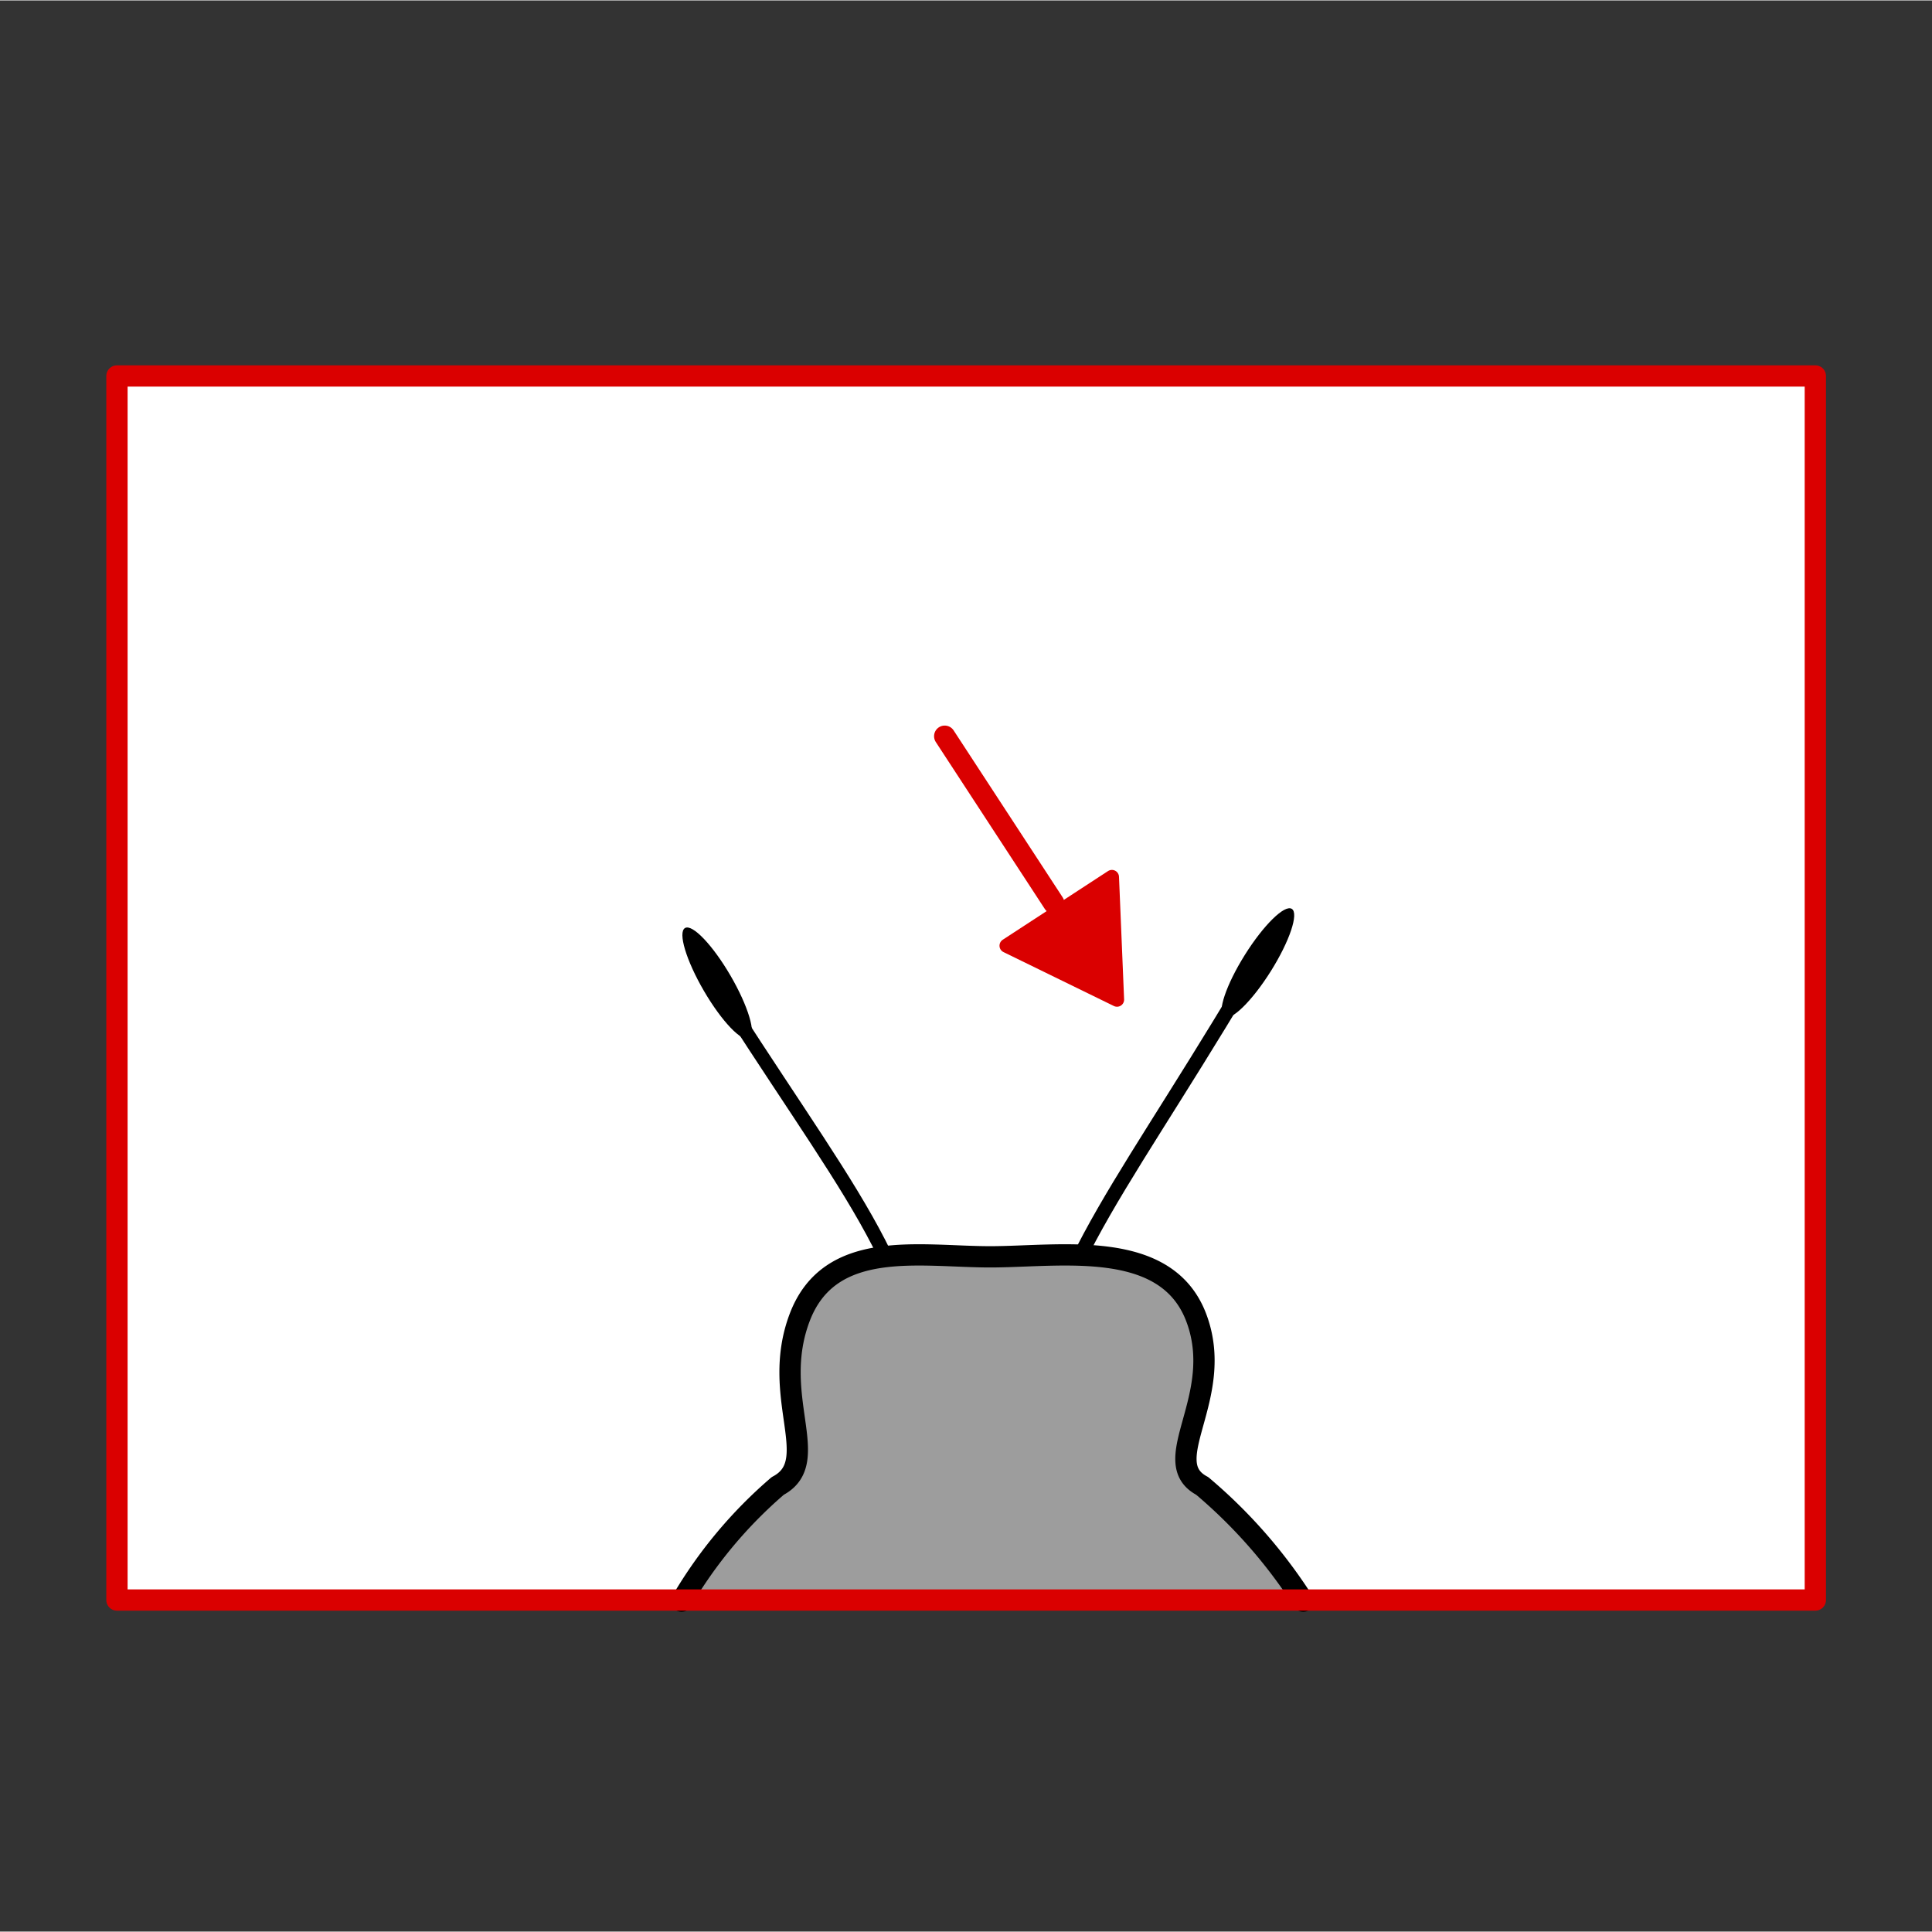 <svg width="68.03" height="68.03" xmlns="http://www.w3.org/2000/svg" viewBox="0 0 68.06 68.03">
  <rect x="0" y="0" width="68.06" height="68.03" fill="#333333" stroke="none"/>
  <defs>
    <style>
      .cls-1 {
        fill: #fef4d1;
        opacity: 0;
      }

      .cls-2 {
        fill: #fff;
      }

      .cls-3, .cls-5 {
        fill: none;
      }

      .cls-3, .cls-4 {
        stroke: #da0000;
      }

      .cls-3, .cls-4, .cls-5, .cls-6 {
        stroke-linecap: round;
        stroke-linejoin: round;
      }

      .cls-3, .cls-6 {
        stroke-width: 0.75px;
      }

      .cls-4 {
        fill: #da0000;
      }

      .cls-4, .cls-5 {
        stroke-width: 0.5px;
      }

      .cls-5, .cls-6 {
        stroke: #000;
      }

      .cls-6 {
        fill: #9d9d9d;
      }
    </style>
  </defs>
  <g id="Ebene_7" data-name="Ebene 7">
    <rect class="cls-1" width="68.06" height="68.03"/>
  </g>
  <g id="Ebene_9" data-name="Ebene 9">
    <rect class="cls-2" x="12.45" y="4.88" width="43.12" height="59.83" transform="translate(68.83 0.78) rotate(90)"/>
    <g>
      <line class="cls-3" x1="33.28" y1="25.92" x2="37.12" y2="31.8"/>
      <polygon class="cls-4" points="35.46 33.3 39.35 35.2 39.17 30.88 35.46 33.3"/>
    </g>
    <path class="cls-5" d="M24.86,34.14c4.87,7.75,7.62,10.52,7.61,15.55s1.21-.25,1.21-.25" transform="translate(0.01 0)"/>
    <path class="cls-5" d="M43.81,34.64c-4.69,7.87-7.37,10.69-7.25,15.72s-1.37,1.3-1.37,1.3" transform="translate(0.01 0)"/>
    <path class="cls-6" d="M45.9,56.39a18,18,0,0,0-3.56-4.06c-1.63-.86.85-3.13-.21-5.93s-4.79-2.14-7.26-2.14-5.65-.66-6.71,2.14.86,5.07-.77,5.93A16,16,0,0,0,24,56.39" transform="translate(0.01 0)"/>
    <rect class="cls-3" x="12.45" y="4.88" width="43.12" height="59.83" transform="translate(68.83 0.78) rotate(90)"/>
    <ellipse cx="25.25" cy="34.63" rx="0.54" ry="2.25" transform="translate(-13.99 17.42) rotate(-30.24)"/>
    <ellipse cx="44.3" cy="33.92" rx="2.25" ry="0.54" transform="translate(-7.96 53.42) rotate(-57.91)"/>
  </g>
</svg>
